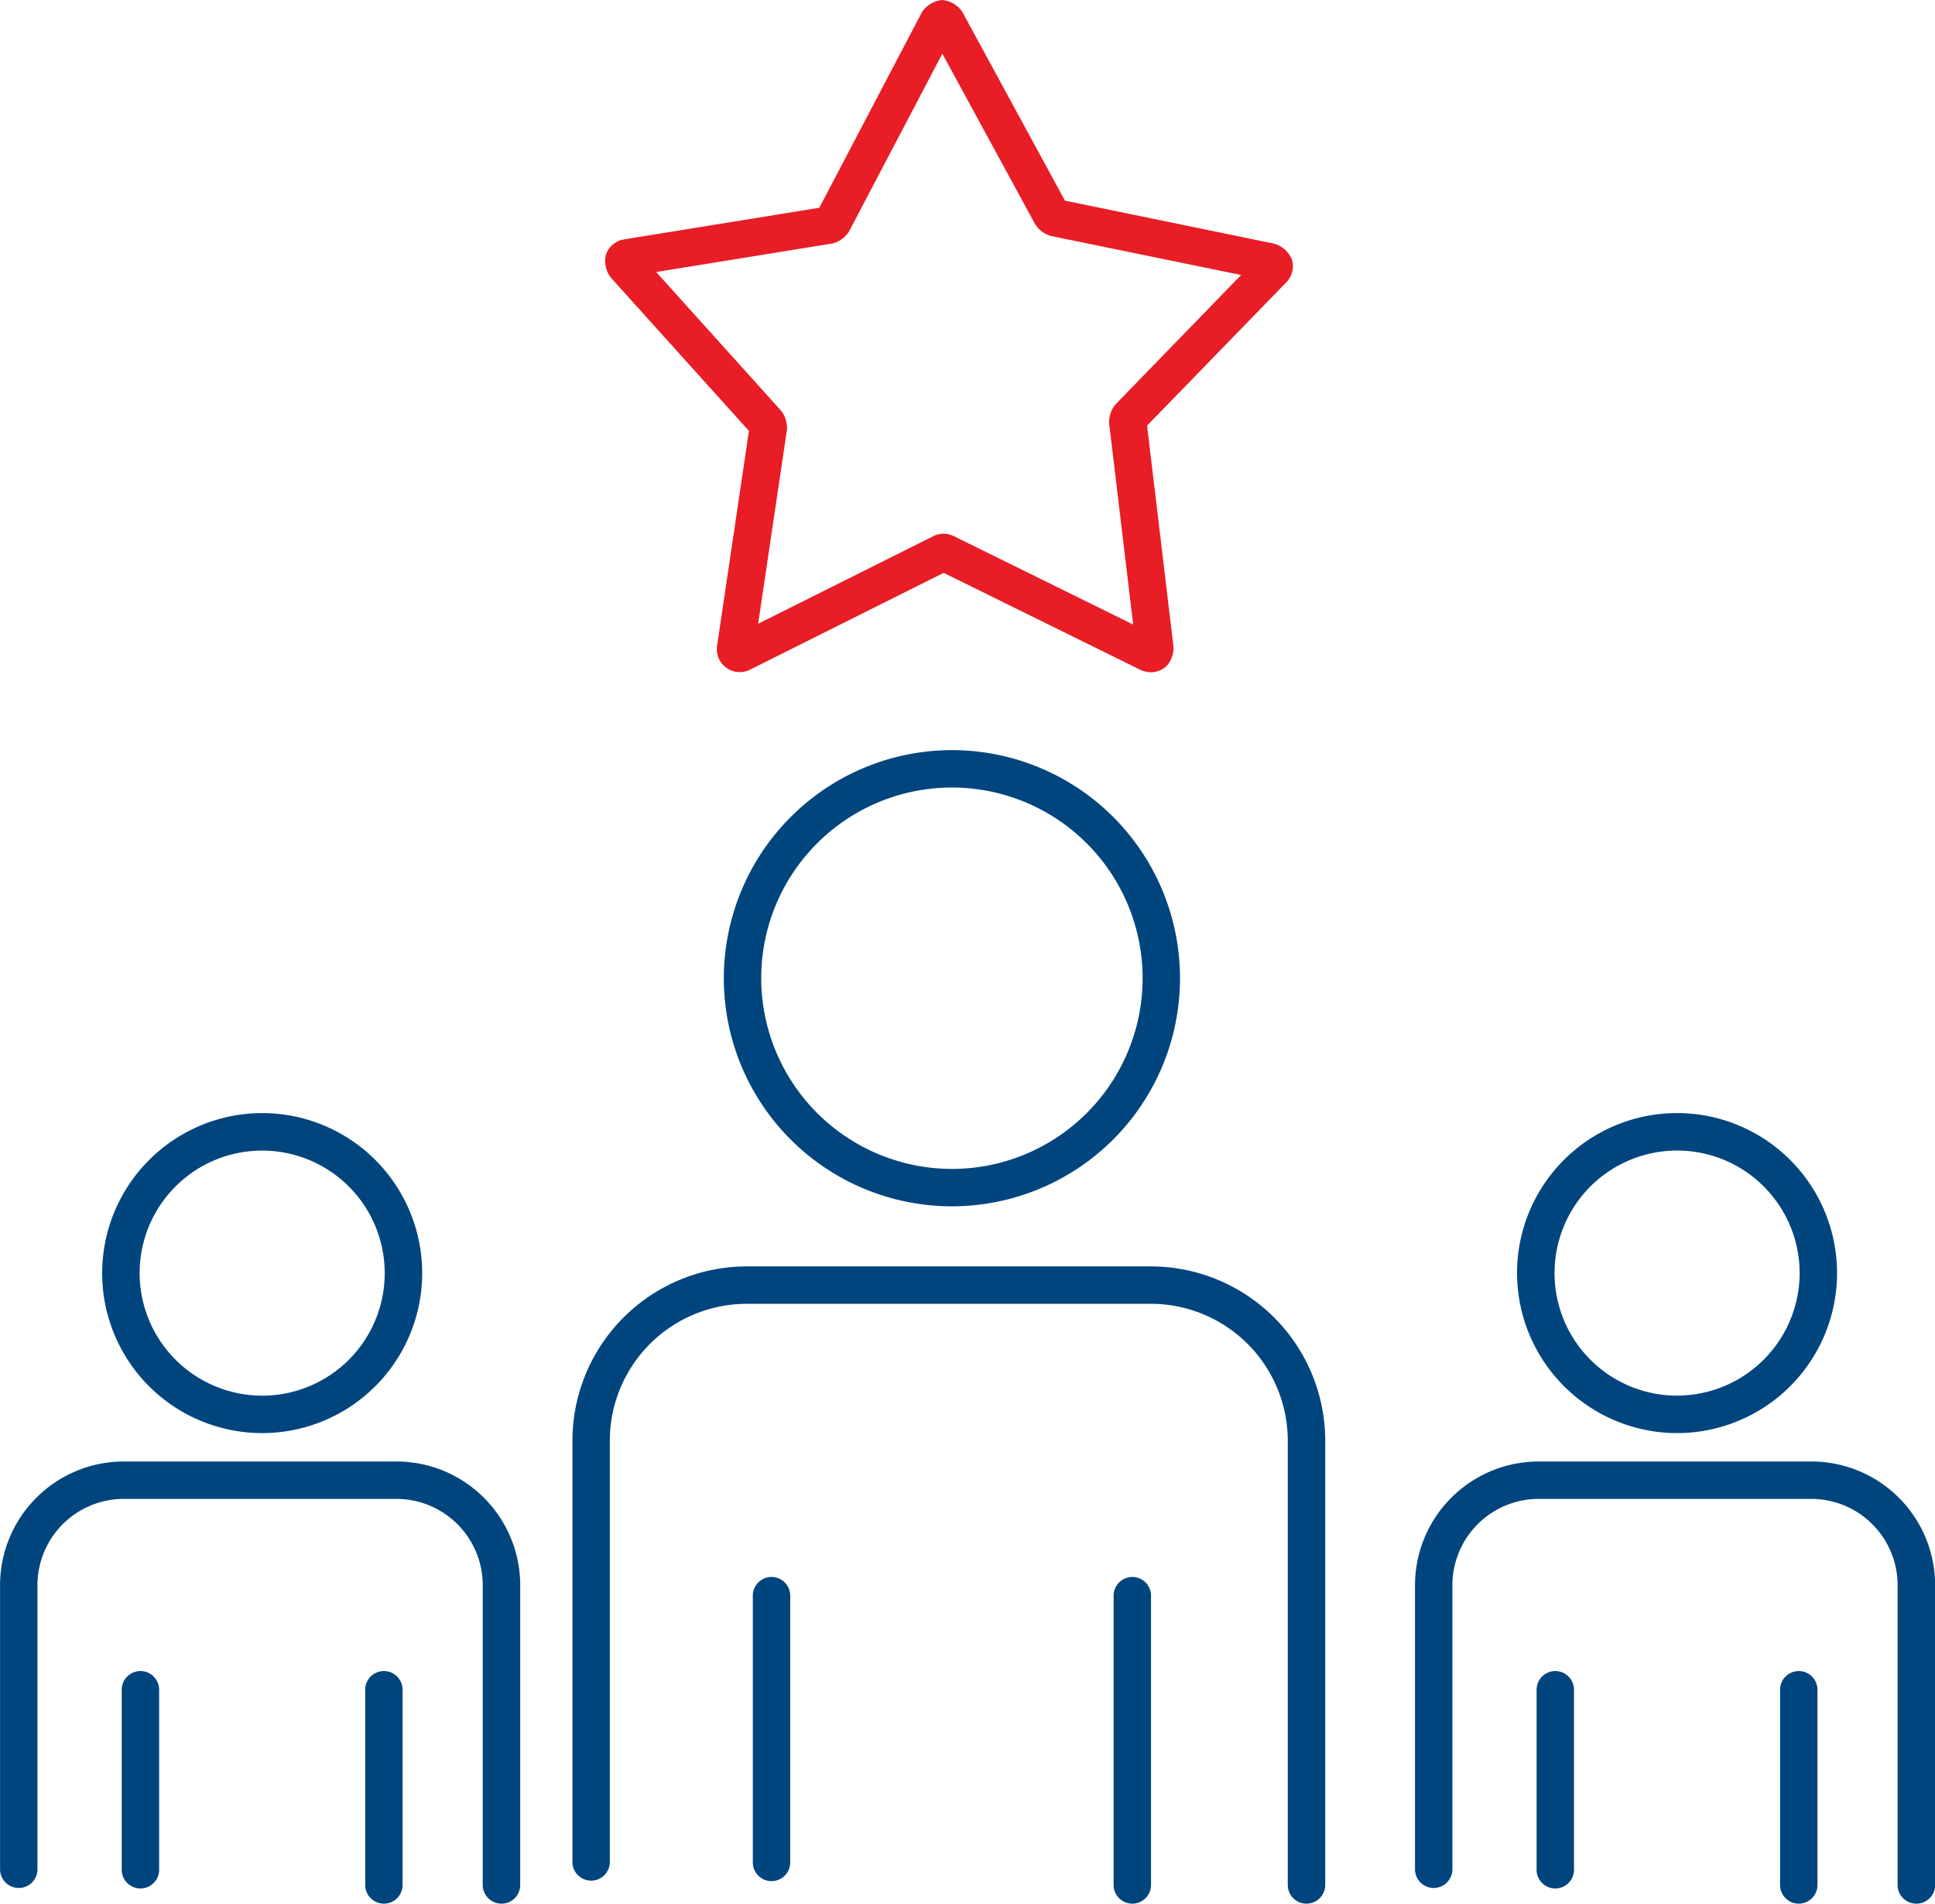 <svg xmlns="http://www.w3.org/2000/svg" width="143.69" height="141.366"><defs><clipPath id="a"><path data-name="Rechteck 368" fill="#00457e" d="M0 0h143.69v141.366H0z"/></clipPath></defs><g data-name="Gruppe 594" clip-path="url(#a)"><path data-name="Pfad 485" d="M69.964 0a2.036 2.036 0 0 1 1.5.889L79.08 14.9l15.566 3.2a2.036 2.036 0 0 1 1.284 1.165 1.7 1.7 0 0 1-.4 1.687L85.18 31.605l1.96 16.415a2.051 2.051 0 0 1-.416 1.331 1.7 1.7 0 0 1-1.273.573 2.079 2.079 0 0 1-.753-.176L70.075 42.54l-14.382 7.191a1.7 1.7 0 0 1-2.05-.411 1.7 1.7 0 0 1-.395-1.359L55.616 32 45.341 20.594a2.037 2.037 0 0 1-.341-1.7 1.7 1.7 0 0 1 1.333-1.115l14.507-2.35L68.458.911A2.035 2.035 0 0 1 69.964 0Zm22.2 20.421-14.133-2.9a2.051 2.051 0 0 1-1.154-.856l-6.9-12.68-6.932 13.208a2.049 2.049 0 0 1-1.233.889L48.725 20.2l9.294 10.316a2.055 2.055 0 0 1 .42 1.385l-2.14 14.42 13.012-6.506a1.7 1.7 0 0 1 1.512-.005l13.325 6.569-1.787-14.955a2.049 2.049 0 0 1 .472-1.39Z" fill="#e81d25"/><path data-name="Ellipse 34" d="M112.682 93.697a11.882 11.882 0 1 1 11.01 12.694 11.9 11.9 0 0 1-11.01-12.694Zm20.933 1.488a9.1 9.1 0 1 0-9.722 8.432 9.115 9.115 0 0 0 9.722-8.432Z" fill="#00457e"/><path data-name="Pfad 486" d="M142.302 141.366a1.389 1.389 0 0 1-1.389-1.389v-22.264a6.412 6.412 0 0 0-6.4-6.405h-20.26a6.412 6.412 0 0 0-6.4 6.405v21.136a1.389 1.389 0 0 1-2.777 0v-21.136a9.193 9.193 0 0 1 9.182-9.183h20.26a9.193 9.193 0 0 1 9.182 9.183v22.265a1.389 1.389 0 0 1-1.398 1.388Z" fill="#00457e"/><path data-name="Linie 53" d="M115.494 140.237a1.389 1.389 0 0 1-1.389-1.388v-13.368a1.389 1.389 0 0 1 1.389-1.389 1.389 1.389 0 0 1 1.388 1.389v13.368a1.389 1.389 0 0 1-1.388 1.388Z" fill="#00457e"/><path data-name="Linie 54" d="M133.574 141.366a1.389 1.389 0 0 1-1.389-1.389v-14.5a1.389 1.389 0 0 1 1.389-1.385 1.389 1.389 0 0 1 1.388 1.389v14.5a1.389 1.389 0 0 1-1.388 1.385Z" fill="#00457e"/><path data-name="Ellipse 35" d="M70.687 55.704a16.938 16.938 0 1 1-16.938 16.938 16.958 16.958 0 0 1 16.938-16.938Zm0 31.1a14.161 14.161 0 1 0-14.161-14.162 14.177 14.177 0 0 0 14.161 14.162Z" fill="#00457e"/><path data-name="Pfad 487" d="M97.017 141.365a1.389 1.389 0 0 1-1.389-1.389v-32.994a10.172 10.172 0 0 0-10.156-10.161H55.445a10.172 10.172 0 0 0-10.161 10.161v31.323a1.389 1.389 0 0 1-2.777 0v-31.323a12.953 12.953 0 0 1 12.939-12.938h30.026a12.953 12.953 0 0 1 12.938 12.938v32.995a1.389 1.389 0 0 1-1.393 1.388Z" fill="#00457e"/><path data-name="Linie 55" d="M57.292 139.693a1.389 1.389 0 0 1-1.389-1.387v-19.811a1.389 1.389 0 0 1 1.389-1.389 1.389 1.389 0 0 1 1.388 1.389v19.811a1.389 1.389 0 0 1-1.388 1.387Z" fill="#00457e"/><path data-name="Linie 56" d="M84.084 141.365a1.389 1.389 0 0 1-1.389-1.388v-21.482a1.389 1.389 0 0 1 1.389-1.389 1.389 1.389 0 0 1 1.388 1.389v21.482a1.389 1.389 0 0 1-1.388 1.388Z" fill="#00457e"/><path data-name="Ellipse 36" d="M19.468 82.657A11.882 11.882 0 1 1 7.586 94.539a11.9 11.9 0 0 1 11.882-11.882Zm0 20.986a9.1 9.1 0 1 0-9.1-9.1 9.115 9.115 0 0 0 9.1 9.1Z" fill="#00457e"/><path data-name="Pfad 488" d="M37.236 141.366a1.389 1.389 0 0 1-1.389-1.389v-22.264a6.413 6.413 0 0 0-6.405-6.405H9.182a6.412 6.412 0 0 0-6.4 6.405v21.136a1.389 1.389 0 0 1-2.777 0v-21.136a9.193 9.193 0 0 1 9.182-9.183h20.26a9.193 9.193 0 0 1 9.183 9.183v22.265a1.389 1.389 0 0 1-1.394 1.388Z" fill="#00457e"/><path data-name="Linie 57" d="M10.429 140.237a1.389 1.389 0 0 1-1.389-1.388v-13.368a1.389 1.389 0 0 1 1.389-1.389 1.389 1.389 0 0 1 1.388 1.389v13.368a1.389 1.389 0 0 1-1.388 1.388Z" fill="#00457e"/><path data-name="Linie 58" d="M28.508 141.366a1.389 1.389 0 0 1-1.389-1.389v-14.5a1.389 1.389 0 0 1 1.389-1.385 1.389 1.389 0 0 1 1.388 1.389v14.5a1.389 1.389 0 0 1-1.388 1.385Z" fill="#00457e"/></g></svg>
